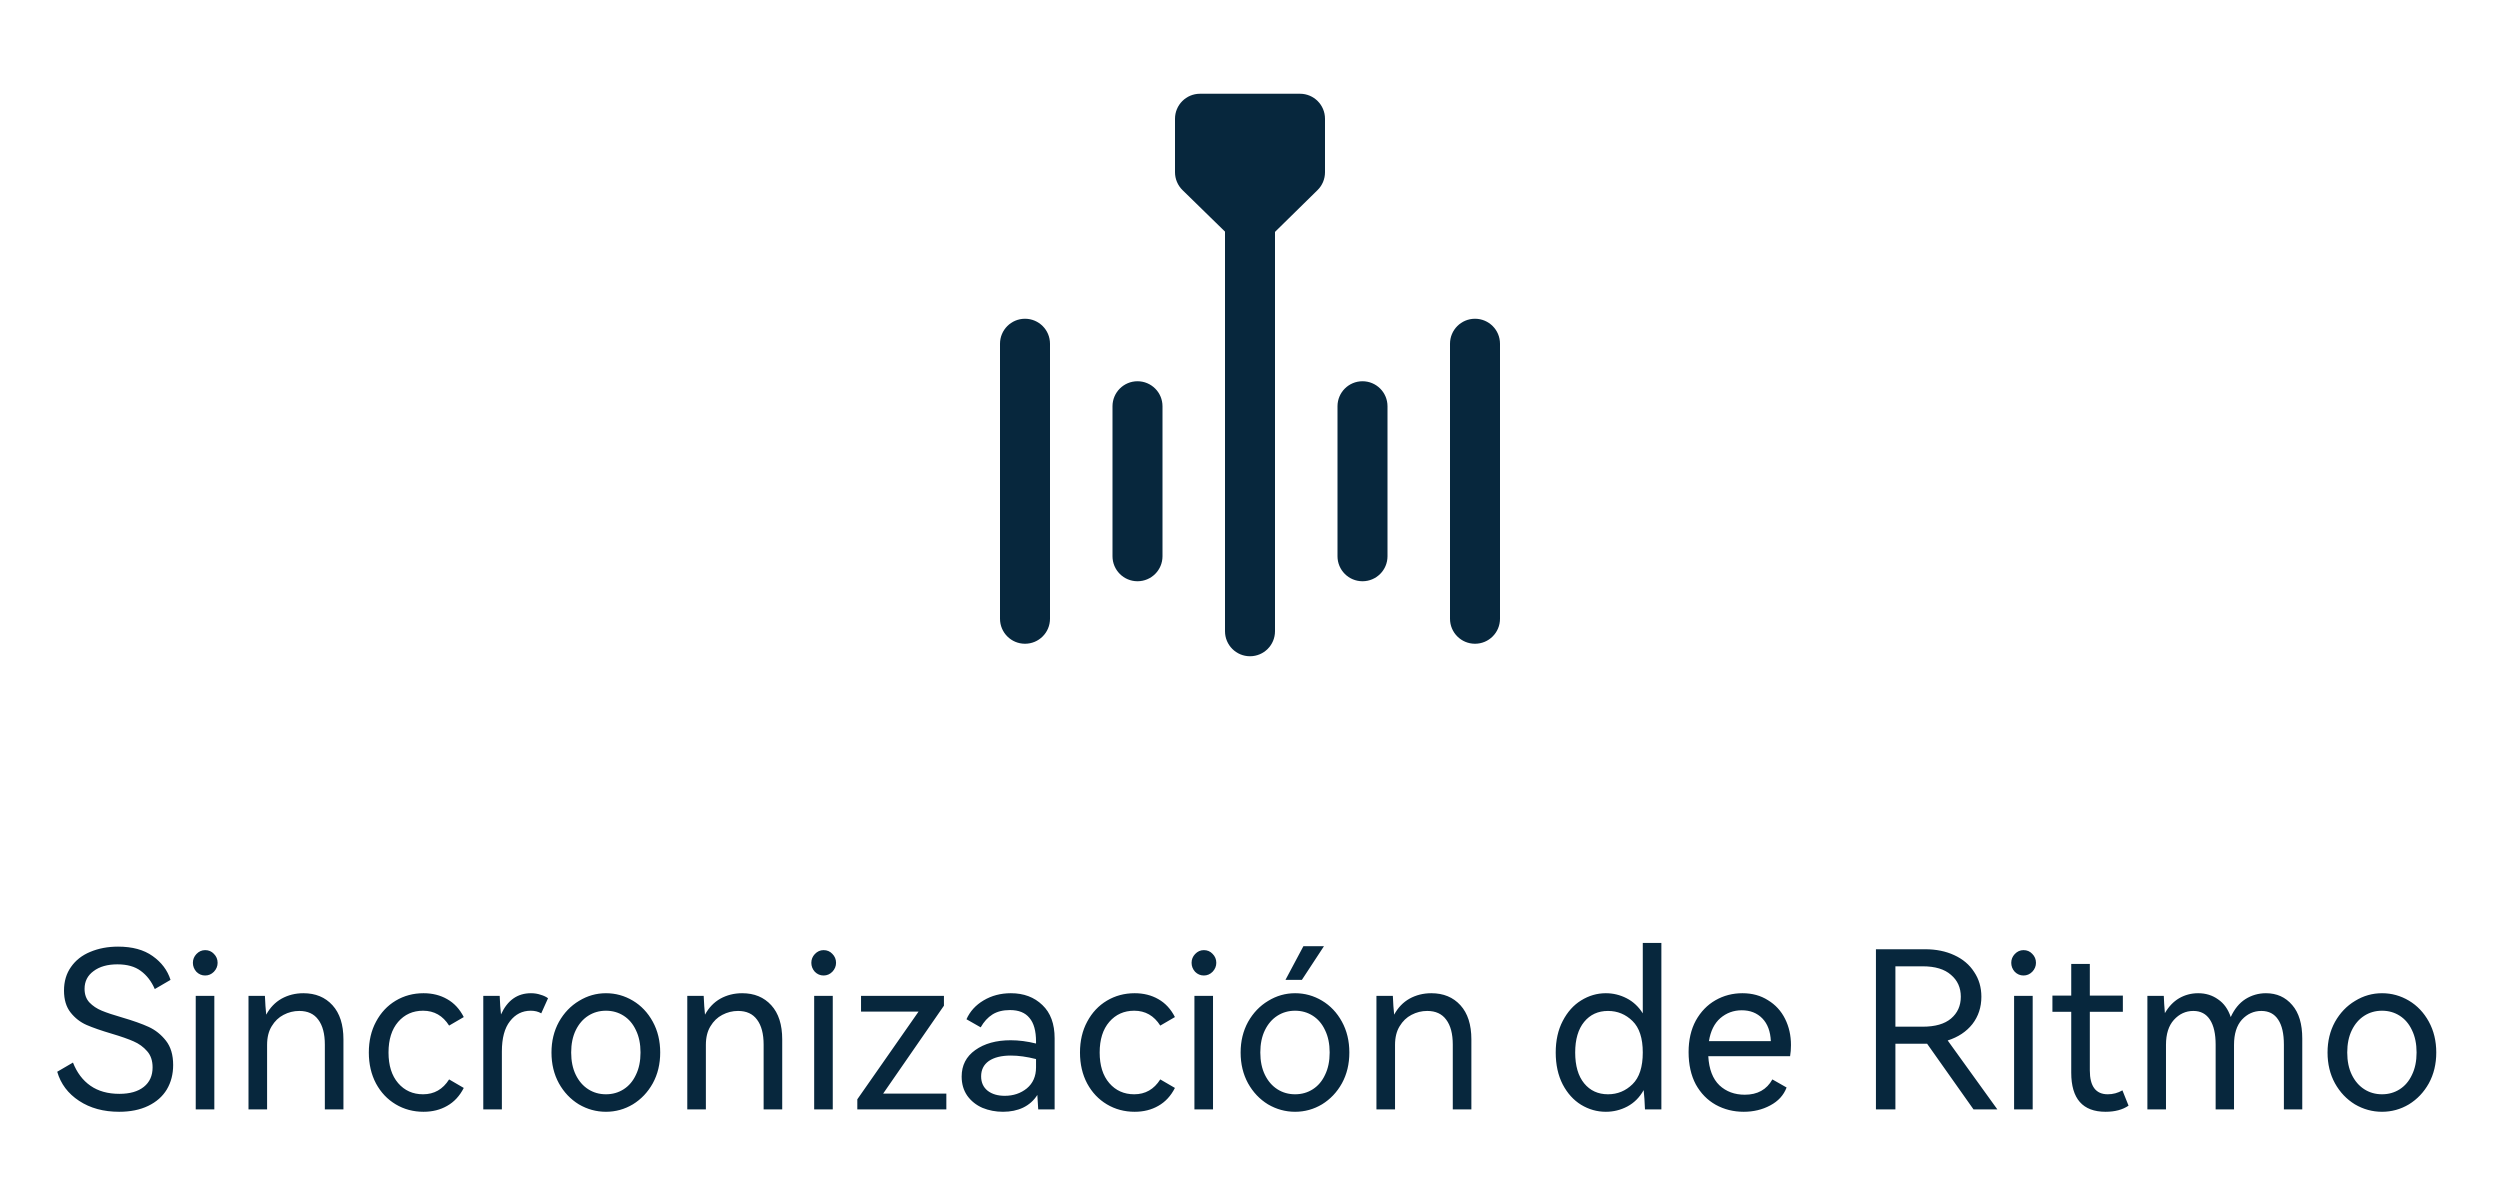 <svg width="160" height="76" viewBox="0 0 160 76" fill="none" xmlns="http://www.w3.org/2000/svg">
<path fill-rule="evenodd" clip-rule="evenodd" d="M80 13.2C79.116 13.2 78.4 13.916 78.4 14.8V40.4C78.4 41.284 79.116 42 80 42C80.884 42 81.6 41.284 81.6 40.4V14.8C81.6 13.916 80.884 13.2 80 13.2ZM64 22C64 21.116 64.716 20.4 65.6 20.4C66.484 20.4 67.2 21.116 67.2 22V39.6C67.2 40.484 66.484 41.2 65.6 41.2C64.716 41.2 64 40.484 64 39.6V22ZM94.4 20.4C93.516 20.4 92.8 21.116 92.8 22V39.6C92.8 40.484 93.516 41.2 94.4 41.2C95.284 41.2 96 40.484 96 39.6V22C96 21.116 95.284 20.4 94.4 20.4ZM71.2 26C71.2 25.116 71.916 24.4 72.8 24.4C73.684 24.4 74.4 25.116 74.4 26V35.6C74.4 36.484 73.684 37.2 72.8 37.2C71.916 37.2 71.2 36.484 71.2 35.6V26ZM85.6 26C85.6 25.116 86.316 24.4 87.2 24.4C88.084 24.4 88.8 25.116 88.8 26V35.6C88.8 36.484 88.084 37.2 87.2 37.2C86.316 37.2 85.6 36.484 85.6 35.6V26Z" fill="#07273D"/>
<path d="M75.2 7.6C75.2 6.716 75.916 6 76.8 6H83.2C84.084 6 84.8 6.716 84.8 7.6V11.026C84.8 11.455 84.628 11.867 84.322 12.167L81.131 15.301C80.51 15.912 79.515 15.913 78.892 15.304L75.682 12.168C75.374 11.867 75.2 11.454 75.2 11.023V7.6Z" fill="#07273D"/>
<path d="M11.082 68.158C11.082 68.746 10.947 69.269 10.676 69.726C10.405 70.174 10.008 70.524 9.486 70.776C8.963 71.028 8.342 71.154 7.624 71.154C6.625 71.154 5.771 70.921 5.062 70.454C4.352 69.987 3.886 69.367 3.662 68.592L4.67 68.004C4.922 68.648 5.295 69.143 5.79 69.488C6.285 69.833 6.901 70.006 7.638 70.006C8.31 70.006 8.832 69.857 9.206 69.558C9.579 69.259 9.766 68.844 9.766 68.312C9.766 67.883 9.649 67.537 9.416 67.276C9.182 67.005 8.893 66.795 8.548 66.646C8.212 66.497 7.745 66.333 7.148 66.156C6.485 65.96 5.948 65.773 5.538 65.596C5.136 65.419 4.796 65.153 4.516 64.798C4.236 64.443 4.096 63.977 4.096 63.398C4.096 62.81 4.245 62.306 4.544 61.886C4.842 61.457 5.253 61.135 5.776 60.92C6.308 60.696 6.9 60.584 7.554 60.584C8.468 60.584 9.206 60.785 9.766 61.186C10.335 61.587 10.718 62.096 10.914 62.712L9.906 63.3C9.691 62.805 9.393 62.418 9.01 62.138C8.636 61.858 8.137 61.718 7.512 61.718C6.877 61.718 6.368 61.863 5.986 62.152C5.603 62.432 5.412 62.81 5.412 63.286C5.412 63.641 5.514 63.93 5.72 64.154C5.934 64.378 6.2 64.555 6.518 64.686C6.835 64.817 7.269 64.961 7.82 65.12C8.52 65.325 9.085 65.526 9.514 65.722C9.943 65.918 10.312 66.212 10.62 66.604C10.928 66.996 11.082 67.514 11.082 68.158ZM13.129 62.432C12.915 62.432 12.728 62.353 12.569 62.194C12.42 62.026 12.345 61.835 12.345 61.62C12.345 61.405 12.42 61.219 12.569 61.06C12.728 60.892 12.915 60.808 13.129 60.808C13.353 60.808 13.54 60.887 13.689 61.046C13.848 61.205 13.927 61.396 13.927 61.62C13.927 61.835 13.848 62.026 13.689 62.194C13.531 62.353 13.344 62.432 13.129 62.432ZM13.717 71H12.527V63.734H13.717V71ZM19.418 63.566C20.193 63.566 20.814 63.823 21.28 64.336C21.747 64.849 21.98 65.577 21.98 66.52V71H20.79V66.856C20.79 66.165 20.65 65.633 20.37 65.26C20.099 64.887 19.694 64.7 19.152 64.7C18.797 64.7 18.462 64.784 18.144 64.952C17.836 65.111 17.584 65.353 17.388 65.68C17.192 65.997 17.094 66.394 17.094 66.87V71H15.904V63.734H16.954C16.973 64.201 17.001 64.602 17.038 64.938C17.281 64.49 17.608 64.149 18.018 63.916C18.438 63.683 18.905 63.566 19.418 63.566ZM27.077 70.034C27.787 70.034 28.342 69.717 28.743 69.082L29.681 69.628C29.42 70.141 29.065 70.524 28.617 70.776C28.179 71.028 27.675 71.154 27.105 71.154C26.452 71.154 25.859 70.995 25.327 70.678C24.795 70.361 24.375 69.917 24.067 69.348C23.759 68.769 23.605 68.107 23.605 67.36C23.605 66.613 23.759 65.955 24.067 65.386C24.375 64.807 24.795 64.359 25.327 64.042C25.859 63.725 26.452 63.566 27.105 63.566C27.675 63.566 28.179 63.692 28.617 63.944C29.065 64.196 29.42 64.579 29.681 65.092L28.743 65.638C28.342 65.003 27.787 64.686 27.077 64.686C26.424 64.686 25.892 64.924 25.481 65.4C25.071 65.876 24.865 66.529 24.865 67.36C24.865 68.191 25.071 68.844 25.481 69.32C25.892 69.796 26.424 70.034 27.077 70.034ZM33.982 63.566C34.206 63.566 34.411 63.599 34.598 63.664C34.794 63.72 34.952 63.795 35.074 63.888L34.64 64.854C34.453 64.742 34.229 64.686 33.968 64.686C33.426 64.686 32.983 64.91 32.638 65.358C32.292 65.797 32.12 66.441 32.12 67.29V71H30.93V63.734H31.98C31.998 64.201 32.026 64.597 32.064 64.924C32.474 64.019 33.114 63.566 33.982 63.566ZM35.295 67.36C35.295 66.632 35.453 65.979 35.771 65.4C36.097 64.821 36.527 64.373 37.059 64.056C37.591 63.729 38.165 63.566 38.781 63.566C39.397 63.566 39.971 63.725 40.503 64.042C41.035 64.359 41.459 64.807 41.777 65.386C42.094 65.965 42.253 66.623 42.253 67.36C42.253 68.097 42.094 68.755 41.777 69.334C41.459 69.903 41.035 70.351 40.503 70.678C39.971 70.995 39.397 71.154 38.781 71.154C38.165 71.154 37.586 70.995 37.045 70.678C36.513 70.351 36.088 69.903 35.771 69.334C35.453 68.755 35.295 68.097 35.295 67.36ZM36.555 67.36C36.555 67.911 36.653 68.387 36.849 68.788C37.045 69.189 37.311 69.497 37.647 69.712C37.983 69.927 38.361 70.034 38.781 70.034C39.201 70.034 39.579 69.927 39.915 69.712C40.251 69.497 40.512 69.189 40.699 68.788C40.895 68.387 40.993 67.911 40.993 67.36C40.993 66.809 40.895 66.333 40.699 65.932C40.512 65.531 40.251 65.223 39.915 65.008C39.579 64.793 39.201 64.686 38.781 64.686C38.361 64.686 37.983 64.793 37.647 65.008C37.311 65.223 37.045 65.531 36.849 65.932C36.653 66.333 36.555 66.809 36.555 67.36ZM47.5 63.566C48.275 63.566 48.895 63.823 49.362 64.336C49.829 64.849 50.062 65.577 50.062 66.52V71H48.872V66.856C48.872 66.165 48.732 65.633 48.452 65.26C48.181 64.887 47.776 64.7 47.234 64.7C46.88 64.7 46.544 64.784 46.226 64.952C45.918 65.111 45.666 65.353 45.47 65.68C45.274 65.997 45.176 66.394 45.176 66.87V71H43.986V63.734H45.036C45.055 64.201 45.083 64.602 45.12 64.938C45.363 64.49 45.69 64.149 46.1 63.916C46.52 63.683 46.987 63.566 47.5 63.566ZM52.709 62.432C52.495 62.432 52.308 62.353 52.149 62.194C52 62.026 51.925 61.835 51.925 61.62C51.925 61.405 52 61.219 52.149 61.06C52.308 60.892 52.495 60.808 52.709 60.808C52.933 60.808 53.12 60.887 53.269 61.046C53.428 61.205 53.507 61.396 53.507 61.62C53.507 61.835 53.428 62.026 53.269 62.194C53.111 62.353 52.924 62.432 52.709 62.432ZM53.297 71H52.107V63.734H53.297V71ZM60.412 63.734V64.364L56.52 69.992H60.566V71H54.868V70.356L58.788 64.742H55.106V63.734H60.412ZM64.696 63.566C65.518 63.566 66.19 63.818 66.712 64.322C67.235 64.817 67.496 65.526 67.496 66.45V71H66.446C66.418 70.524 66.4 70.216 66.39 70.076C66.166 70.431 65.863 70.701 65.48 70.888C65.107 71.065 64.678 71.154 64.192 71.154C63.726 71.154 63.287 71.07 62.876 70.902C62.475 70.725 62.153 70.468 61.91 70.132C61.668 69.787 61.546 69.376 61.546 68.9C61.546 68.181 61.836 67.617 62.414 67.206C63.002 66.786 63.758 66.576 64.682 66.576C65.205 66.576 65.746 66.646 66.306 66.786V66.66C66.306 65.979 66.166 65.475 65.886 65.148C65.616 64.812 65.2 64.644 64.64 64.644C64.192 64.644 63.819 64.737 63.52 64.924C63.222 65.111 62.97 65.386 62.764 65.75L61.854 65.232C62.078 64.728 62.442 64.327 62.946 64.028C63.46 63.72 64.043 63.566 64.696 63.566ZM66.306 67.78C65.718 67.631 65.182 67.556 64.696 67.556C64.09 67.556 63.618 67.673 63.282 67.906C62.956 68.139 62.792 68.466 62.792 68.886C62.792 69.278 62.932 69.586 63.212 69.81C63.492 70.025 63.856 70.132 64.304 70.132C64.855 70.132 65.326 69.973 65.718 69.656C66.11 69.329 66.306 68.881 66.306 68.312V67.78ZM72.591 70.034C73.3 70.034 73.856 69.717 74.257 69.082L75.195 69.628C74.934 70.141 74.579 70.524 74.131 70.776C73.692 71.028 73.188 71.154 72.619 71.154C71.966 71.154 71.373 70.995 70.841 70.678C70.309 70.361 69.889 69.917 69.581 69.348C69.273 68.769 69.119 68.107 69.119 67.36C69.119 66.613 69.273 65.955 69.581 65.386C69.889 64.807 70.309 64.359 70.841 64.042C71.373 63.725 71.966 63.566 72.619 63.566C73.188 63.566 73.692 63.692 74.131 63.944C74.579 64.196 74.934 64.579 75.195 65.092L74.257 65.638C73.856 65.003 73.3 64.686 72.591 64.686C71.938 64.686 71.406 64.924 70.995 65.4C70.584 65.876 70.379 66.529 70.379 67.36C70.379 68.191 70.584 68.844 70.995 69.32C71.406 69.796 71.938 70.034 72.591 70.034ZM77.045 62.432C76.831 62.432 76.644 62.353 76.485 62.194C76.336 62.026 76.261 61.835 76.261 61.62C76.261 61.405 76.336 61.219 76.485 61.06C76.644 60.892 76.831 60.808 77.045 60.808C77.269 60.808 77.456 60.887 77.605 61.046C77.764 61.205 77.843 61.396 77.843 61.62C77.843 61.835 77.764 62.026 77.605 62.194C77.447 62.353 77.26 62.432 77.045 62.432ZM77.633 71H76.443V63.734H77.633V71ZM82.27 62.712L83.418 60.556H84.734L83.32 62.712H82.27ZM79.4 67.36C79.4 66.632 79.559 65.979 79.876 65.4C80.203 64.821 80.632 64.373 81.164 64.056C81.696 63.729 82.27 63.566 82.886 63.566C83.502 63.566 84.076 63.725 84.608 64.042C85.14 64.359 85.565 64.807 85.882 65.386C86.2 65.965 86.358 66.623 86.358 67.36C86.358 68.097 86.2 68.755 85.882 69.334C85.565 69.903 85.14 70.351 84.608 70.678C84.076 70.995 83.502 71.154 82.886 71.154C82.27 71.154 81.692 70.995 81.15 70.678C80.618 70.351 80.194 69.903 79.876 69.334C79.559 68.755 79.4 68.097 79.4 67.36ZM80.66 67.36C80.66 67.911 80.758 68.387 80.954 68.788C81.15 69.189 81.416 69.497 81.752 69.712C82.088 69.927 82.466 70.034 82.886 70.034C83.306 70.034 83.684 69.927 84.02 69.712C84.356 69.497 84.618 69.189 84.804 68.788C85 68.387 85.098 67.911 85.098 67.36C85.098 66.809 85 66.333 84.804 65.932C84.618 65.531 84.356 65.223 84.02 65.008C83.684 64.793 83.306 64.686 82.886 64.686C82.466 64.686 82.088 64.793 81.752 65.008C81.416 65.223 81.15 65.531 80.954 65.932C80.758 66.333 80.66 66.809 80.66 67.36ZM91.606 63.566C92.38 63.566 93.001 63.823 93.468 64.336C93.934 64.849 94.168 65.577 94.168 66.52V71H92.978V66.856C92.978 66.165 92.838 65.633 92.558 65.26C92.287 64.887 91.881 64.7 91.34 64.7C90.985 64.7 90.649 64.784 90.332 64.952C90.024 65.111 89.772 65.353 89.576 65.68C89.38 65.997 89.282 66.394 89.282 66.87V71H88.092V63.734H89.142C89.16 64.201 89.188 64.602 89.226 64.938C89.468 64.49 89.795 64.149 90.206 63.916C90.626 63.683 91.092 63.566 91.606 63.566ZM105.138 60.346H106.328V71H105.278C105.26 70.515 105.232 70.104 105.194 69.768C104.933 70.235 104.583 70.585 104.144 70.818C103.715 71.042 103.258 71.154 102.772 71.154C102.212 71.154 101.685 71.005 101.19 70.706C100.705 70.407 100.313 69.973 100.014 69.404C99.716 68.825 99.566 68.144 99.566 67.36C99.566 66.585 99.716 65.913 100.014 65.344C100.313 64.765 100.705 64.327 101.19 64.028C101.685 63.72 102.212 63.566 102.772 63.566C103.239 63.566 103.682 63.673 104.102 63.888C104.522 64.103 104.868 64.425 105.138 64.854V60.346ZM102.912 70.034C103.519 70.034 104.042 69.819 104.48 69.39C104.919 68.961 105.138 68.284 105.138 67.36C105.138 66.445 104.919 65.773 104.48 65.344C104.042 64.915 103.519 64.7 102.912 64.7C102.278 64.7 101.769 64.933 101.386 65.4C101.004 65.867 100.812 66.52 100.812 67.36C100.812 68.209 101.004 68.867 101.386 69.334C101.769 69.801 102.278 70.034 102.912 70.034ZM111.514 63.566C112.139 63.566 112.685 63.715 113.152 64.014C113.628 64.303 113.992 64.7 114.244 65.204C114.496 65.708 114.622 66.268 114.622 66.884C114.622 67.145 114.603 67.383 114.566 67.598H109.33C109.377 68.429 109.615 69.049 110.044 69.46C110.473 69.861 111.015 70.062 111.668 70.062C112.48 70.062 113.068 69.735 113.432 69.082L114.342 69.6C114.155 70.095 113.805 70.477 113.292 70.748C112.788 71.019 112.223 71.154 111.598 71.154C110.945 71.154 110.347 71.005 109.806 70.706C109.274 70.407 108.849 69.973 108.532 69.404C108.224 68.825 108.07 68.135 108.07 67.332C108.07 66.557 108.224 65.885 108.532 65.316C108.849 64.747 109.269 64.313 109.792 64.014C110.315 63.715 110.889 63.566 111.514 63.566ZM111.472 64.658C110.949 64.658 110.492 64.826 110.1 65.162C109.717 65.498 109.475 65.988 109.372 66.632H113.334C113.306 66.007 113.124 65.521 112.788 65.176C112.452 64.831 112.013 64.658 111.472 64.658ZM127.83 71H126.304L123.336 66.8H123.21H121.306V71H120.06V60.752H123.21C123.91 60.752 124.53 60.878 125.072 61.13C125.622 61.382 126.047 61.741 126.346 62.208C126.654 62.665 126.808 63.193 126.808 63.79C126.808 64.462 126.616 65.045 126.234 65.54C125.851 66.025 125.324 66.375 124.652 66.59L127.83 71ZM121.306 61.844V65.708H123.056C123.849 65.708 124.451 65.535 124.862 65.19C125.282 64.835 125.492 64.369 125.492 63.79C125.492 63.211 125.282 62.745 124.862 62.39C124.451 62.026 123.849 61.844 123.056 61.844H121.306ZM129.504 62.432C129.29 62.432 129.103 62.353 128.944 62.194C128.795 62.026 128.72 61.835 128.72 61.62C128.72 61.405 128.795 61.219 128.944 61.06C129.103 60.892 129.29 60.808 129.504 60.808C129.728 60.808 129.915 60.887 130.064 61.046C130.223 61.205 130.302 61.396 130.302 61.62C130.302 61.835 130.223 62.026 130.064 62.194C129.906 62.353 129.719 62.432 129.504 62.432ZM130.092 71H128.902V63.734H130.092V71ZM136.227 70.762C135.845 71.023 135.355 71.154 134.757 71.154C133.292 71.154 132.559 70.319 132.559 68.648V64.756H131.355V63.72H132.559V61.69H133.749V63.72H135.863V64.756H133.749V68.508C133.749 69.525 134.132 70.034 134.897 70.034C135.233 70.034 135.546 69.95 135.835 69.782L136.227 70.762ZM145.021 63.566C145.712 63.566 146.272 63.818 146.701 64.322C147.131 64.817 147.345 65.531 147.345 66.464V71H146.169V66.856C146.169 66.156 146.048 65.624 145.805 65.26C145.563 64.887 145.203 64.7 144.727 64.7C144.242 64.7 143.827 64.887 143.481 65.26C143.145 65.633 142.977 66.17 142.977 66.87V71H141.801V66.856C141.801 66.165 141.68 65.633 141.437 65.26C141.195 64.887 140.84 64.7 140.373 64.7C139.888 64.7 139.473 64.891 139.127 65.274C138.791 65.647 138.623 66.179 138.623 66.87V71H137.433V63.734H138.483C138.493 64.051 138.516 64.42 138.553 64.84C138.796 64.42 139.099 64.103 139.463 63.888C139.837 63.673 140.243 63.566 140.681 63.566C141.167 63.566 141.591 63.697 141.955 63.958C142.329 64.21 142.599 64.588 142.767 65.092C143.001 64.579 143.313 64.196 143.705 63.944C144.107 63.692 144.545 63.566 145.021 63.566ZM148.963 67.36C148.963 66.632 149.121 65.979 149.439 65.4C149.765 64.821 150.195 64.373 150.727 64.056C151.259 63.729 151.833 63.566 152.449 63.566C153.065 63.566 153.639 63.725 154.171 64.042C154.703 64.359 155.127 64.807 155.445 65.386C155.762 65.965 155.921 66.623 155.921 67.36C155.921 68.097 155.762 68.755 155.445 69.334C155.127 69.903 154.703 70.351 154.171 70.678C153.639 70.995 153.065 71.154 152.449 71.154C151.833 71.154 151.254 70.995 150.713 70.678C150.181 70.351 149.756 69.903 149.439 69.334C149.121 68.755 148.963 68.097 148.963 67.36ZM150.223 67.36C150.223 67.911 150.321 68.387 150.517 68.788C150.713 69.189 150.979 69.497 151.315 69.712C151.651 69.927 152.029 70.034 152.449 70.034C152.869 70.034 153.247 69.927 153.583 69.712C153.919 69.497 154.18 69.189 154.367 68.788C154.563 68.387 154.661 67.911 154.661 67.36C154.661 66.809 154.563 66.333 154.367 65.932C154.18 65.531 153.919 65.223 153.583 65.008C153.247 64.793 152.869 64.686 152.449 64.686C152.029 64.686 151.651 64.793 151.315 65.008C150.979 65.223 150.713 65.531 150.517 65.932C150.321 66.333 150.223 66.809 150.223 67.36Z" fill="#07273D"/>
</svg>
